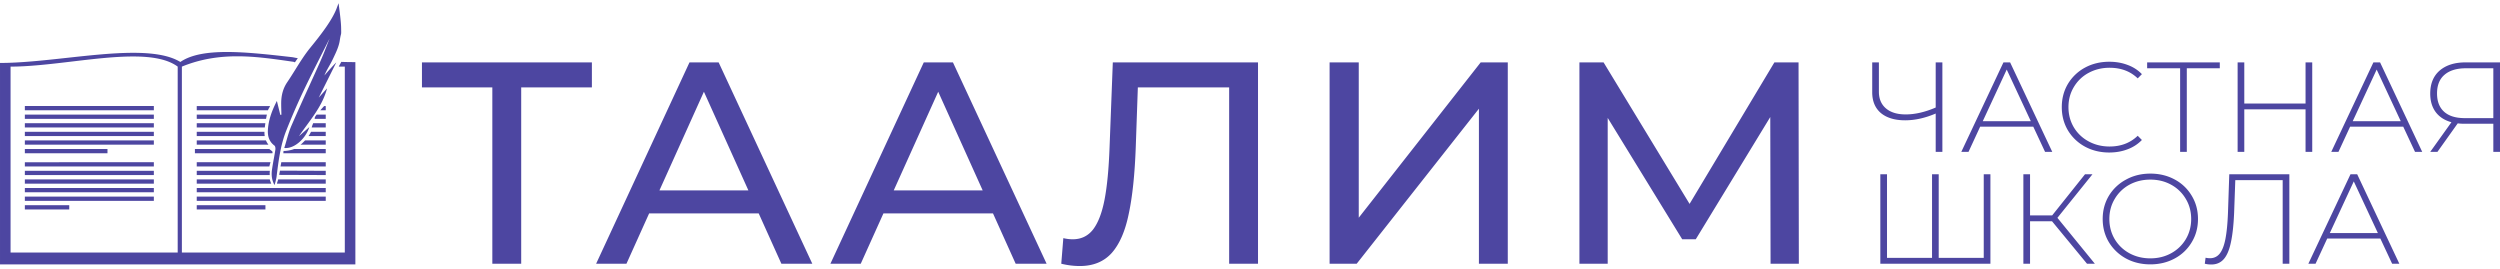 <svg width="390" height="42" fill="none" xmlns="http://www.w3.org/2000/svg"><path d="M92.334 13.637H81.307V41.14h-4.503V13.637h-10.98V9.733h26.51v3.904zm26.023 19.653h-17.092l-3.538 7.851h-4.732L107.56 9.733h4.548l14.611 31.408h-4.824l-3.538-7.852zm-1.608-3.59l-6.938-15.39-6.938 15.39h13.876zm38.158 3.59h-17.091l-3.538 7.851h-4.733L144.11 9.733h4.549l14.611 31.408h-4.825l-3.538-7.852zm-1.608-3.59l-6.938-15.39-6.937 15.39h13.875zM196.25 9.733v31.408h-4.502V13.637h-14.244l-.321 9.198c-.154 4.337-.521 7.852-1.103 10.544-.551 2.692-1.44 4.726-2.665 6.102-1.225 1.346-2.879 2.019-4.962 2.019-.95 0-1.915-.12-2.895-.359l.322-3.993c.49.12.98.18 1.47.18 1.317 0 2.374-.51 3.17-1.526.797-1.047 1.394-2.603 1.792-4.667.399-2.064.659-4.786.781-8.166l.506-13.236h22.651zm11.167 0h4.549v24.23l19.021-24.23h4.227v31.408h-4.503V16.957l-19.067 24.184h-4.227V9.733zm68.792 31.408l-.046-22.883-11.624 19.07h-2.114l-11.624-18.935V41.14h-4.411V9.733h3.768l13.416 22.075 13.232-22.075h3.768l.046 31.408h-4.411zm34.296-13.959v13.959h-17.173V27.182h1.041v13.042h7.025V27.182h1.041v13.042h7.025V27.182h1.041zm9.614 7.338h-3.431v6.621h-1.042V27.182h1.042v6.421h3.451l5.126-6.421h1.163l-5.472 6.8 5.84 7.159h-1.225l-5.452-6.62zm15.334 6.72c-1.402 0-2.669-.305-3.798-.917a7.075 7.075 0 01-2.676-2.552c-.639-1.077-.959-2.28-.959-3.61 0-1.329.32-2.532.959-3.609a6.928 6.928 0 012.676-2.532c1.129-.625 2.396-.938 3.798-.938 1.402 0 2.668.306 3.798.918a6.775 6.775 0 012.655 2.532c.653 1.077.98 2.287.98 3.63 0 1.342-.327 2.552-.98 3.629a6.775 6.775 0 01-2.655 2.532c-1.13.612-2.396.918-3.798.918zm0-.937c1.198 0 2.28-.265 3.247-.797a5.983 5.983 0 002.287-2.194c.558-.944.837-1.994.837-3.15 0-1.157-.279-2.2-.837-3.131a5.939 5.939 0 00-2.287-2.214c-.967-.532-2.049-.797-3.247-.797s-2.287.265-3.268.797a5.939 5.939 0 00-2.287 2.214c-.558.93-.837 1.974-.837 3.13 0 1.157.279 2.207.837 3.151a5.983 5.983 0 002.287 2.194c.981.532 2.07.797 3.268.797zm21.686-13.121v13.959h-1.041V28.099h-7.392l-.184 5.125c-.082 1.915-.252 3.457-.511 4.627-.245 1.156-.612 2.014-1.102 2.572-.49.558-1.137.838-1.94.838-.368 0-.708-.04-1.021-.12l.122-.937c.232.053.456.08.674.08.626 0 1.13-.233 1.511-.698.395-.479.695-1.23.899-2.254.204-1.023.34-2.386.408-4.088l.204-6.062h9.373zm14.198 10.031h-8.291l-1.817 3.928h-1.124l6.576-13.959h1.041l6.576 13.959h-1.123l-1.838-3.928zm-.388-.858l-3.758-8.056-3.737 8.056h7.495zM303.011 9.733v13.96h-1.042V17.71c-1.647.704-3.233 1.057-4.758 1.057-1.62 0-2.886-.38-3.798-1.137-.898-.771-1.347-1.848-1.347-3.23V9.732h1.041V14.3c0 1.116.368 1.987 1.103 2.612s1.763.937 3.083.937c1.457 0 3.016-.359 4.676-1.076v-7.04h1.042zm14.184 10.031h-8.291l-1.817 3.928h-1.124l6.576-13.959h1.041l6.576 13.96h-1.124l-1.837-3.93zm-.388-.858l-3.758-8.056-3.737 8.056h7.495zm12.244 4.886c-1.402 0-2.668-.306-3.798-.917a6.958 6.958 0 01-2.654-2.533c-.64-1.077-.96-2.287-.96-3.63 0-1.342.32-2.552.96-3.629a6.958 6.958 0 012.654-2.532c1.13-.612 2.396-.918 3.798-.918 1.035 0 1.988.167 2.859.499.872.32 1.613.798 2.226 1.436l-.653.658c-1.144-1.104-2.607-1.655-4.391-1.655-1.198 0-2.287.266-3.267.797a5.9 5.9 0 00-2.308 2.214c-.558.93-.837 1.974-.837 3.13 0 1.157.279 2.208.837 3.151a5.943 5.943 0 002.308 2.194c.98.532 2.069.798 3.267.798 1.77 0 3.233-.559 4.391-1.675l.653.658a5.978 5.978 0 01-2.246 1.455c-.871.333-1.818.499-2.839.499zm17.237-13.142h-5.146v13.042H340.1V10.65h-5.146v-.917h11.334v.917zm14.421-.917v13.96h-1.042v-6.641h-9.557v6.64h-1.041V9.733h1.041v6.421h9.557v-6.42h1.042zm14.197 10.031h-8.29l-1.818 3.928h-1.123l6.575-13.959h1.042l6.575 13.96h-1.123l-1.838-3.93zm-.388-.858l-3.757-8.056-3.737 8.056h7.494zM390 9.733v13.96h-1.041v-4.388h-4.554a7.93 7.93 0 01-1.001-.06l-3.165 4.447h-1.123l3.308-4.626c-1.062-.293-1.879-.818-2.45-1.576-.572-.77-.858-1.734-.858-2.891 0-1.542.49-2.739 1.47-3.59.994-.85 2.335-1.276 4.023-1.276H390zm-9.822 4.846c0 1.236.367 2.187 1.102 2.852.736.664 1.811.997 3.227.997h4.452V10.65h-4.268c-1.443 0-2.56.34-3.349 1.018-.776.664-1.164 1.635-1.164 2.911zM42.43 26.46c-.112.8-.055 1.595.39 2.396.075-.131.281-.957.326-1.304l.011-.09c.3-2.416.602-4.837 1.512-7.12a103.43 103.43 0 012.67-6.155c.919-1.93 1.884-3.837 2.85-5.744.41-.81.82-1.62 1.225-2.431l-.153.395c-.433 1.11-.868 2.229-1.357 3.323a595.271 595.271 0 01-1.731 3.83 374.531 374.531 0 00-2.706 6.04c-.33.759-.559 1.56-.79 2.369-.106.371-.212.744-.33 1.115 1.6.168 3.372-1.525 3.906-3.257l-1.05.918c-.191.168-.38.334-.57.499.384-.565.788-1.117 1.193-1.669 1.303-1.778 2.608-3.557 3.198-5.795l-.709.787-.591.658L52.45 9.76l.004-.008c-.038-.016-1.273 1.336-1.85 2.028.208-.512.474-.986.737-1.456.194-.345.386-.689.554-1.044l.14-.295c.408-.857.827-1.738.965-2.646.228-1.5.245-.551.213-2.075-.018-.869-.246-2.602-.246-2.602S52.865.887 52.823.5c0 0-.113.27-.278.723-.661 1.817-2.395 4.091-4.123 6.202-.885 1.082-1.623 2.266-2.362 3.45-.408.654-.816 1.308-1.249 1.945-.656.966-.926 2.03-.944 3.168-.006.437.006.874.018 1.312l.015.598c-.057.01-.116.017-.172.024l-.193-.783-.342-1.393c-.751 1.464-1.3 2.914-1.4 4.484-.062.962.163 1.843 1.02 2.481.136.103.176.426.145.63-.072.476-.158.952-.244 1.427a43.533 43.533 0 00-.284 1.691zM3.876 16.54H24v.665H3.876v-.664zm0 8.768H24v.664H3.876v-.665zm12.89-2.065H3.876v.664h12.89v-.664zM24 21.902H3.876v.664H24v-.664zm0-1.342H3.876v.665H24v-.664zm0-1.34H3.876v.665H24v-.664zm0-1.34H3.876v.665H24v-.665zM10.802 32.008H3.876v.664h6.926v-.664zM24 30.667H3.876v.665H24v-.665zm0-1.34H3.876v.664H24v-.664zm0-1.34H3.876v.664H24v-.664zm0-1.341H3.876v.665H24v-.665z" fill="#4D46A1"/><path fill-rule="evenodd" clip-rule="evenodd" d="M45.503 9.602c.307.043.427.06.49.137l.218-.314.247-.357a4.534 4.534 0 01-.518-.083 4.496 4.496 0 00-.515-.084c-6.953-.787-13.906-1.575-17.29.766-3.582-2.182-10.662-1.41-17.742-.637-3.62.395-7.24.79-10.393.79v31.43h55.438V9.69c-.596 0-1.57-.01-2.196-.037-.133.242-.269.49-.4.737.14.003.462.002.708 0h.24v29.005H28.373V10.391c5.902-2.412 11.466-1.608 17.03-.804l.1.015zm-34.305 0c-3.327.394-6.653.79-9.55.79v29.004H27.72V10.391c-3.215-2.37-9.868-1.58-16.521-.79z" fill="#4D46A1"/><path d="M50.816 17.206h-.85a31.478 31.478 0 01.603-.664h.247v.664zm0 1.34h-1.732c.006-.034.008-.063.01-.09.012-.126.02-.22.305-.575h1.417v.665zm0 1.339h-2.188c.03-.157.128-.412.227-.665h1.961v.665zm0 1.341h-2.692c.118-.15.198-.295.28-.444.039-.072.079-.146.124-.22h2.288v.664zm0 1.341h-3.941c.182-.122.31-.254.447-.393.085-.087.174-.178.28-.272h3.214v.665zm-8.796.676c.051.056.132.118.214.18.151.115.307.233.288.33-.01.052-.022.104-.033.155H30.406v-.665h11.615zm8.796.665h-6.617c.043-.349.023-.367.023-.367.258.035 1.16-.076 1.66-.298h4.934v.665zm0 2.064h-7.055a77.2 77.2 0 00.124-.665h6.931v.665zm0 1.339l-7.268-.027.133-.665 7.135.028v.664zm0 1.341h-7.618c.025-.118.063-.233.101-.346.036-.108.072-.215.093-.319h7.424v.665zM42.1 26.647a3.51 3.51 0 00-.018.664h-11.39v-.664H42.1zm.099-1.339c-.067.231-.13.45-.182.664H30.692v-.665H42.2zm-.714-3.406c.096.233.225.455.392.665H30.692v-.665h10.793zm-.23-1.341c-.004.227.009.45.043.665H30.692v-.665h10.563zm.141-1.341c-.03.213-.059.434-.086.666H30.692v-.664l10.704-.001zm.238-1.34c-.047.211-.09.432-.131.666h-10.81v-.665h10.941zm.496-1.338c-.034.094-.09.19-.146.289a1.74 1.74 0 00-.18.375H30.692v-.664h11.439zm-.048 11.446c.056.208.134.428.235.664H30.692v-.665h11.39zm-11.39 4.02h10.716v.664H30.692v-.664zm0-1.34h20.124v.665H30.692v-.665zm0-1.34h20.124v.664H30.692v-.665z" fill="#4D46A1"/></svg>
